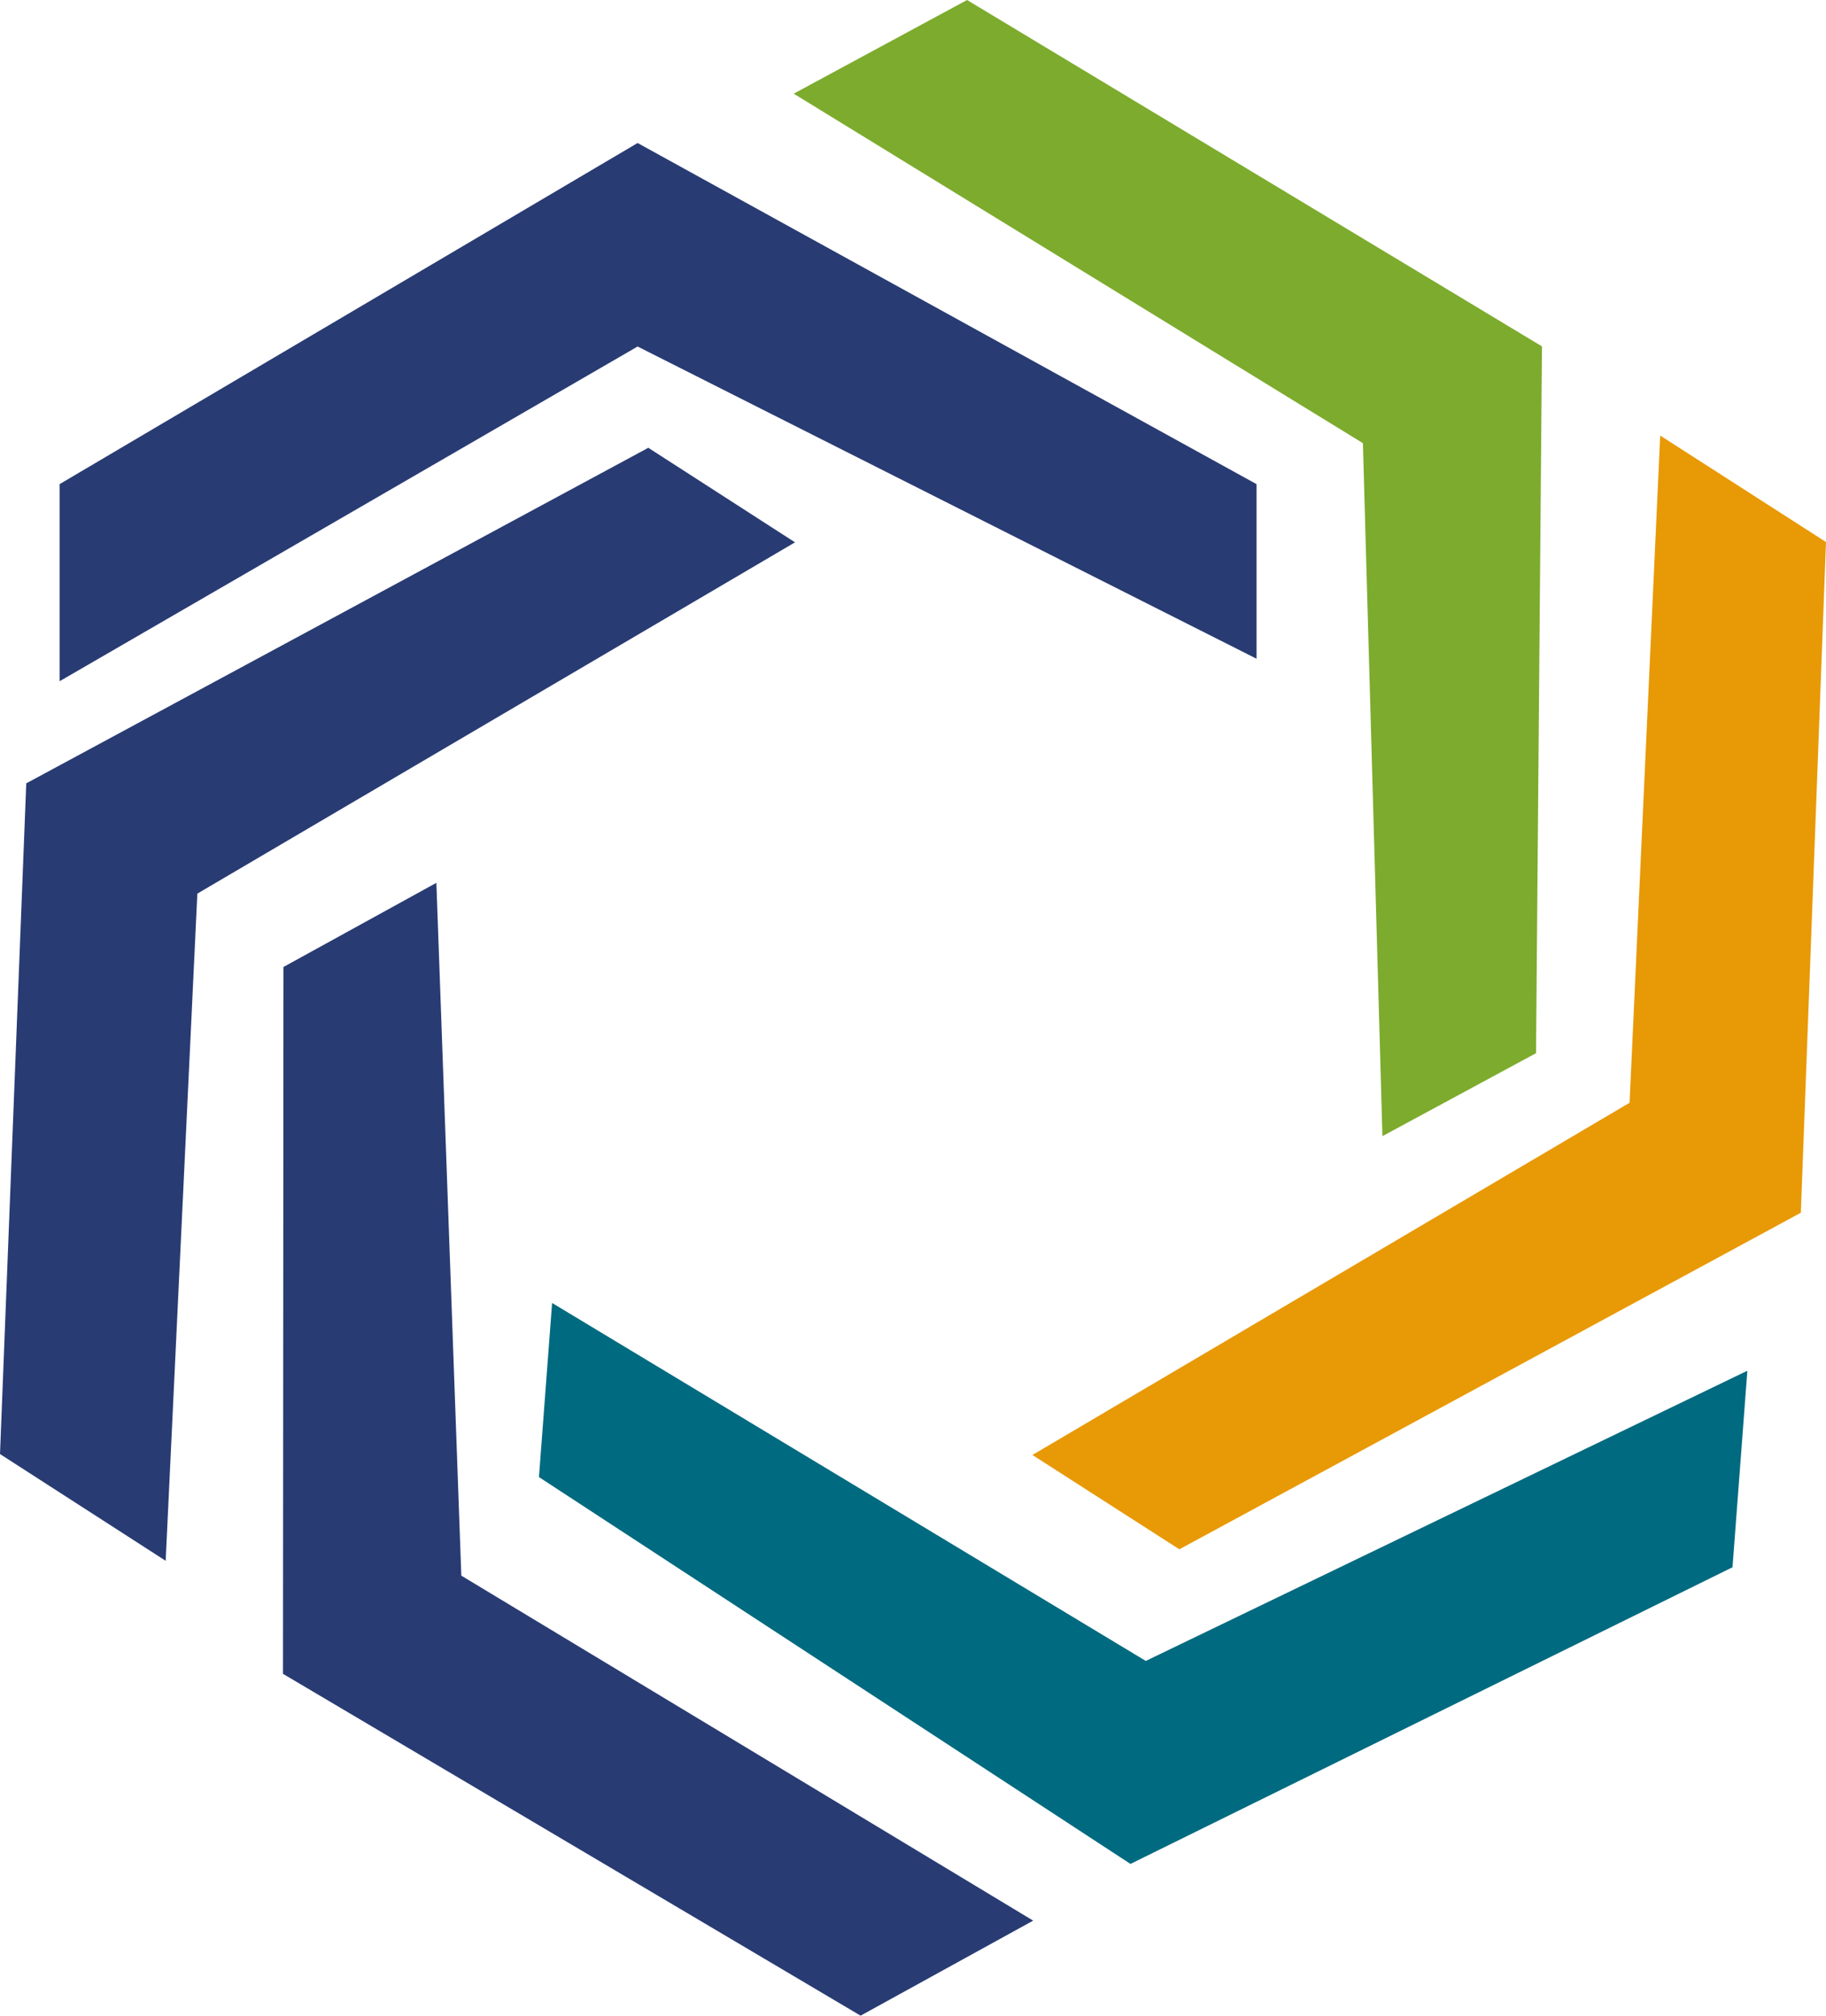 <?xml version="1.0" encoding="UTF-8"?> <svg xmlns="http://www.w3.org/2000/svg" id="Camada_2" data-name="Camada 2" viewBox="0 0 417.95 461.34"><defs><style> .cls-1 { fill: #7dab2e; } .cls-1, .cls-2, .cls-3, .cls-4 { fill-rule: evenodd; stroke-width: 0px; } .cls-2 { fill: #293b73; } .cls-3 { fill: #e89906; } .cls-4 { fill: #006a80; } </style></defs><g id="Surfix"><g><polygon class="cls-2" points="13.64 155.92 13.64 110.81 145.94 32.73 287.61 110.81 287.61 150.77 145.94 79.31 13.64 155.92"></polygon><polygon class="cls-1" points="181.67 21.44 221.35 0 352.94 79.28 351.58 241.05 316.42 260.04 311.95 101.43 181.67 21.44"></polygon><polygon class="cls-2" points="236.48 439.59 196.98 461.34 64.77 383.1 64.88 221.32 99.88 202.06 105.59 360.63 236.48 439.59"></polygon><polygon class="cls-2" points="37.92 357.23 0 332.8 6.01 179.29 148.39 102.49 181.97 124.13 45.17 204.53 37.92 357.23"></polygon><polygon class="cls-3" points="380 99.69 417.95 124.06 412.19 277.57 269.94 354.6 236.31 333.01 372.99 252.4 380 99.69"></polygon><polygon class="cls-4" points="399.95 313.73 396.55 358.71 258.75 426.61 123.36 338.07 126.37 298.22 262.26 380.15 399.95 313.73"></polygon></g></g></svg> 